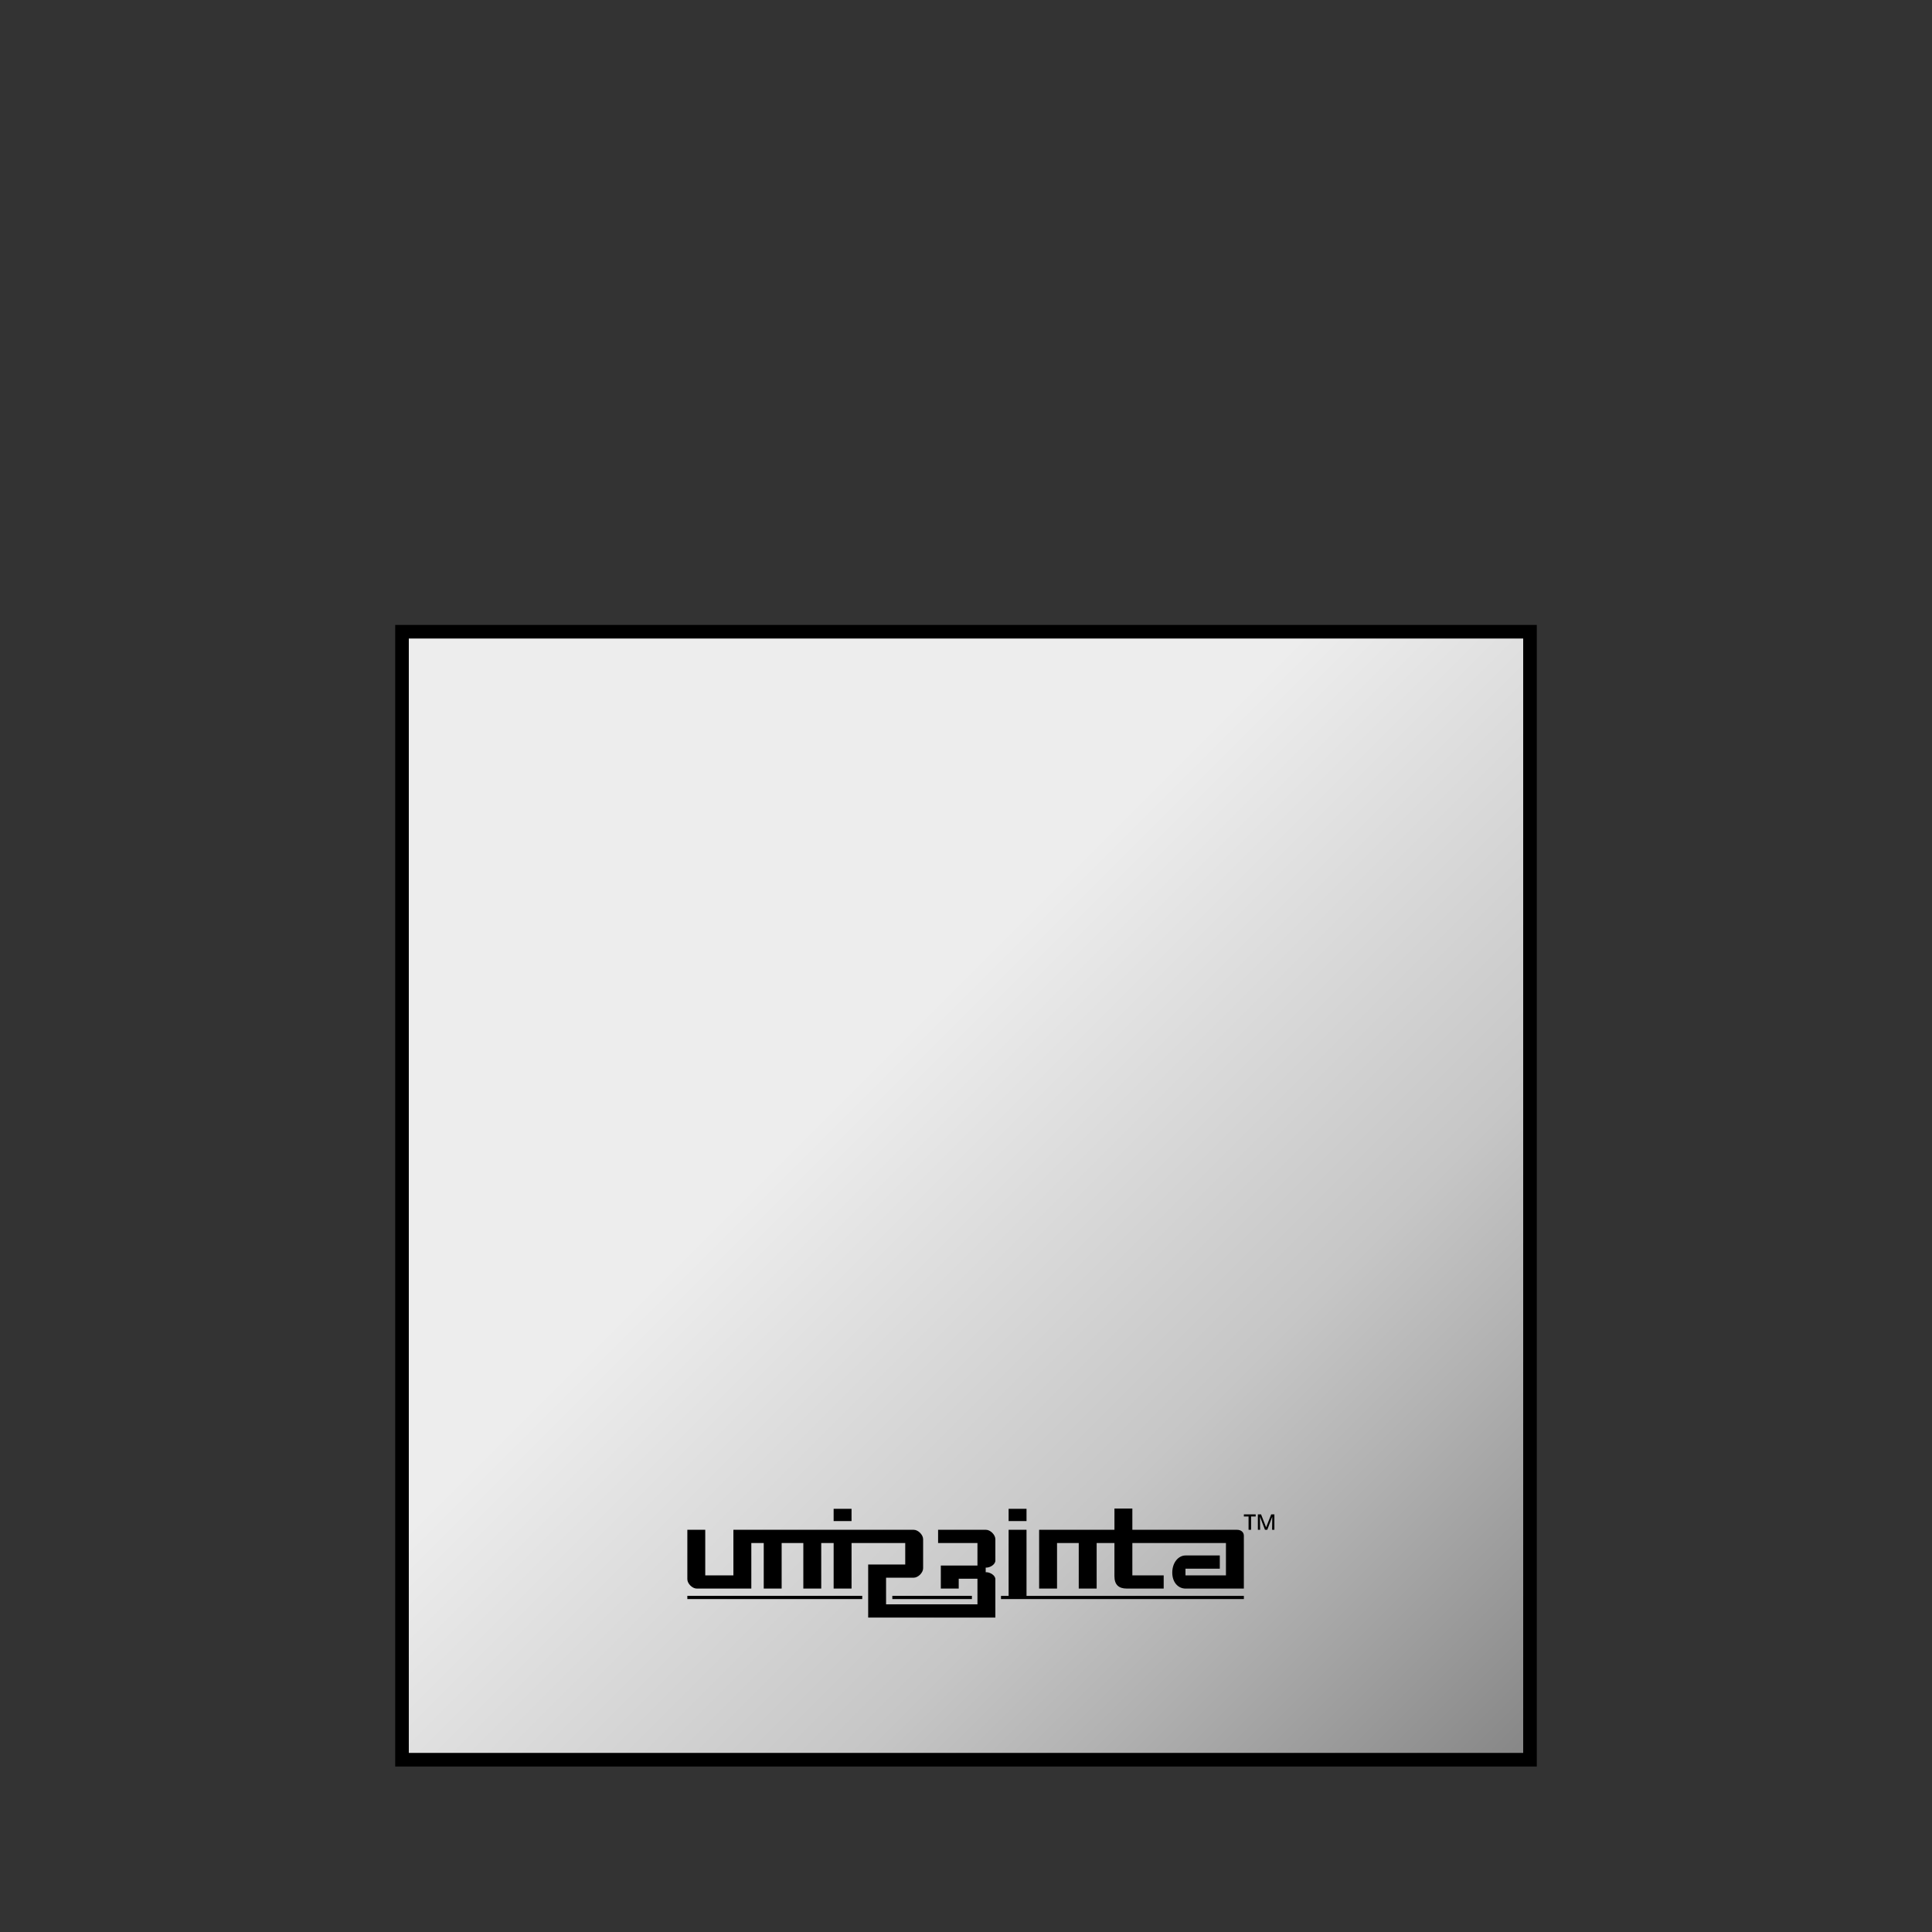 <?xml version="1.0" encoding="UTF-8"?><svg xmlns="http://www.w3.org/2000/svg" xmlns:xlink="http://www.w3.org/1999/xlink" viewBox="0 0 142 142"><rect x="0" y="0" width="142" height="142" fill="#333333" stroke="none"/><defs><style>.cls-1{fill:url(#New_Gradient_Swatch);stroke:#000;stroke-miterlimit:10;}.cls-2{fill:none;}.cls-2,.cls-3{stroke-width:0px;}.cls-3{fill:#000;}</style><linearGradient id="New_Gradient_Swatch" x1="112.453" y1="129.337" x2="29.547" y2="46.431" gradientUnits="userSpaceOnUse"><stop offset=".006" stop-color="#878787"/><stop offset=".2" stop-color="#b2b2b2"/><stop offset=".3" stop-color="#c6c6c6"/><stop offset=".6" stop-color="#ededed"/></linearGradient></defs><g id="Layer_1"><rect class="cls-1" x="29.547" y="46.431" width="82.906" height="82.906"/></g><g id="Layer_2"><path class="cls-3" d="M92.452,111.306v1.132h.166l-.012-.934h.011l.357.934h.17l.356-.934h.009l-.011.934h.168v-1.132h-.235l-.37.943-.006-.002-.368-.942h-.235ZM91.423,111.306v.154h.345v.978h.186v-.978h.338v-.154h-.868Z"/><path class="cls-3" d="M62.587,110.895h-1.316v.904h1.316v-.904ZM72.463,112.438h-3.514v.971h2.893v1.656h-2.693v1.693h1.316v-.722h1.377v1.881h-6.717v-1.958h2.029c.327,0,.695-.366.695-.692v-2.136c0-.327-.366-.692-.693-.692h-13.252v3.349h-2.069v-3.349h-1.316v3.631c0,.325.366.689.692.689h4.01v-3.349h.913v3.349h1.316v-3.349h1.594v3.349h1.316v-3.349h.912v3.349h1.316v-3.349h3.946v1.579h-2.724v3.9h9.348v-2.822c0-.28-.386-.511-.665-.511h-.045v-.338h.054c.278,0,.656-.236.656-.514v-1.573c0-.327-.367-.693-.695-.693ZM75.448,110.895h-1.316v.904h1.316v-.904ZM50.519,117.531h12.854v-.238h-12.854v.238ZM90.92,112.438h-7.693v-1.561h-1.316v1.561h-5.536v4.32h1.316v-3.349h1.596v3.349h1.316v-3.349h1.307v2.446c0,.62.317.903.902.903h2.718v-.971h-2.303v-2.378h6.879v2.378h-2.974v-.491h2.522v-.971h-2.521c-.508,0-.973.508-.972,1.26,0,.752.465,1.174.974,1.174h4.287v-3.89c0-.238-.185-.43-.503-.43ZM75.448,112.438h-1.316v4.856h-.561v.238h17.852v-.238h-15.975v-4.856ZM65.585,117.531h5.849v-.238h-5.849v.238Z"/></g><g id="Layer_7"><rect class="cls-2" width="142" height="142"/></g></svg>